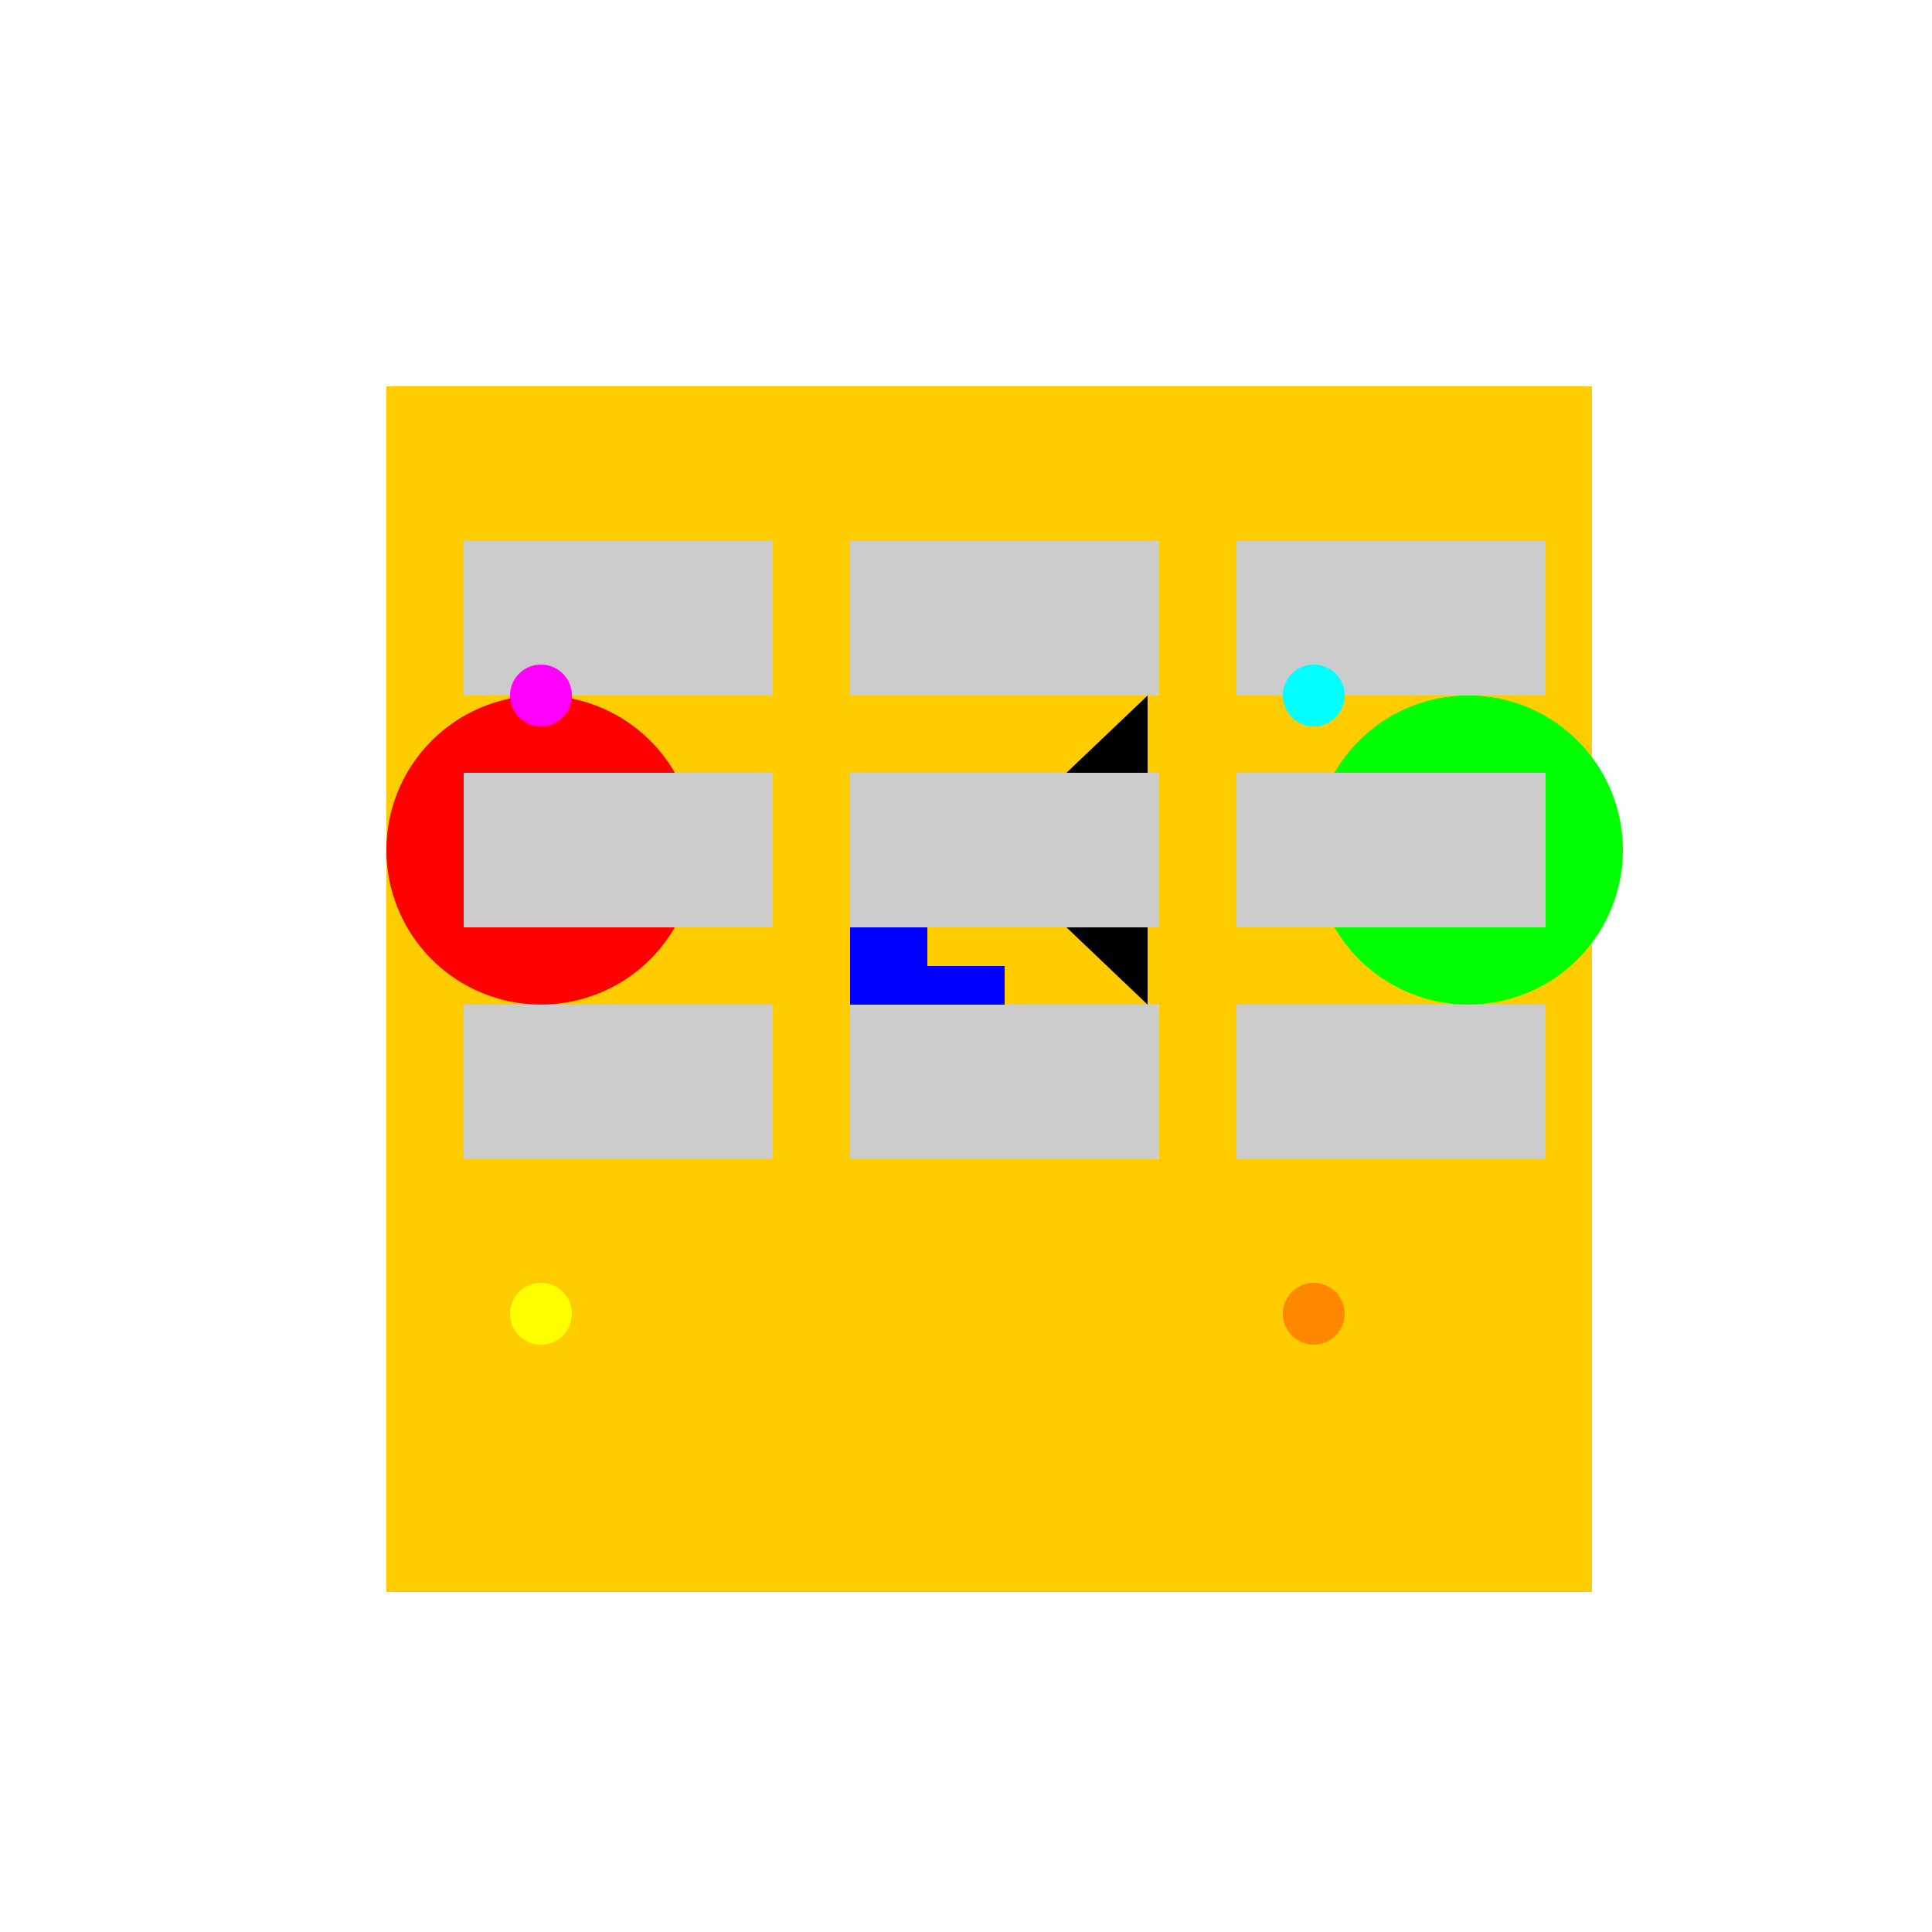 <!--

Generated by DrawGPT.
Free, open source, AI generated images in SVG, PNG, and HTML Canvas format.
https://drawgpt.ai

Created: 2023-10-17T10:41:08.946Z
Link: https://drawgpt.ai/prompt/111845/

-->
<svg xmlns="http://www.w3.org/2000/svg" xmlns:xlink="http://www.w3.org/1999/xlink" width="500" height="500"><defs/><g><rect fill="#FFFFFF" stroke="none" x="0" y="0" width="512" height="512"/><rect fill="#FFCC00" stroke="none" x="100" y="100" width="312" height="312"/><rect fill="#FFCC00" stroke="none" x="100" y="100" width="312" height="80"/><rect fill="#FFCC00" stroke="none" x="180" y="100" width="80" height="312"/><path fill="#FF0000" stroke="none" paint-order="stroke fill markers" d=" M 180 220 A 40 40 0 1 1 180 219.96"/><path fill="#00FF00" stroke="none" paint-order="stroke fill markers" d=" M 420 220 A 40 40 0 1 1 420 219.96"/><path fill="#000000" stroke="none" paint-order="stroke fill markers" d=" M 255 220 L 297 180 L 297 260 Z"/><path fill="#0000FF" stroke="none" paint-order="stroke fill markers" d=" M 220 300 L 240 300 L 240 270 L 260 270 L 260 250 L 240 250 L 240 220 L 220 220 Z"/><rect fill="#CCCCCC" stroke="none" x="120" y="140" width="80" height="40"/><rect fill="#CCCCCC" stroke="none" x="220" y="140" width="80" height="40"/><rect fill="#CCCCCC" stroke="none" x="320" y="140" width="80" height="40"/><rect fill="#CCCCCC" stroke="none" x="120" y="200" width="80" height="40"/><rect fill="#CCCCCC" stroke="none" x="220" y="200" width="80" height="40"/><rect fill="#CCCCCC" stroke="none" x="320" y="200" width="80" height="40"/><rect fill="#CCCCCC" stroke="none" x="120" y="260" width="80" height="40"/><rect fill="#CCCCCC" stroke="none" x="220" y="260" width="80" height="40"/><rect fill="#CCCCCC" stroke="none" x="320" y="260" width="80" height="40"/><path fill="#FF00FF" stroke="none" paint-order="stroke fill markers" d=" M 148 180 A 8 8 0 1 1 148 179.992"/><path fill="#00FFFF" stroke="none" paint-order="stroke fill markers" d=" M 348 180 A 8 8 0 1 1 348 179.992"/><path fill="#FFFF00" stroke="none" paint-order="stroke fill markers" d=" M 148 340 A 8 8 0 1 1 148 339.992"/><path fill="#FF8800" stroke="none" paint-order="stroke fill markers" d=" M 348 340 A 8 8 0 1 1 348 339.992"/></g></svg>